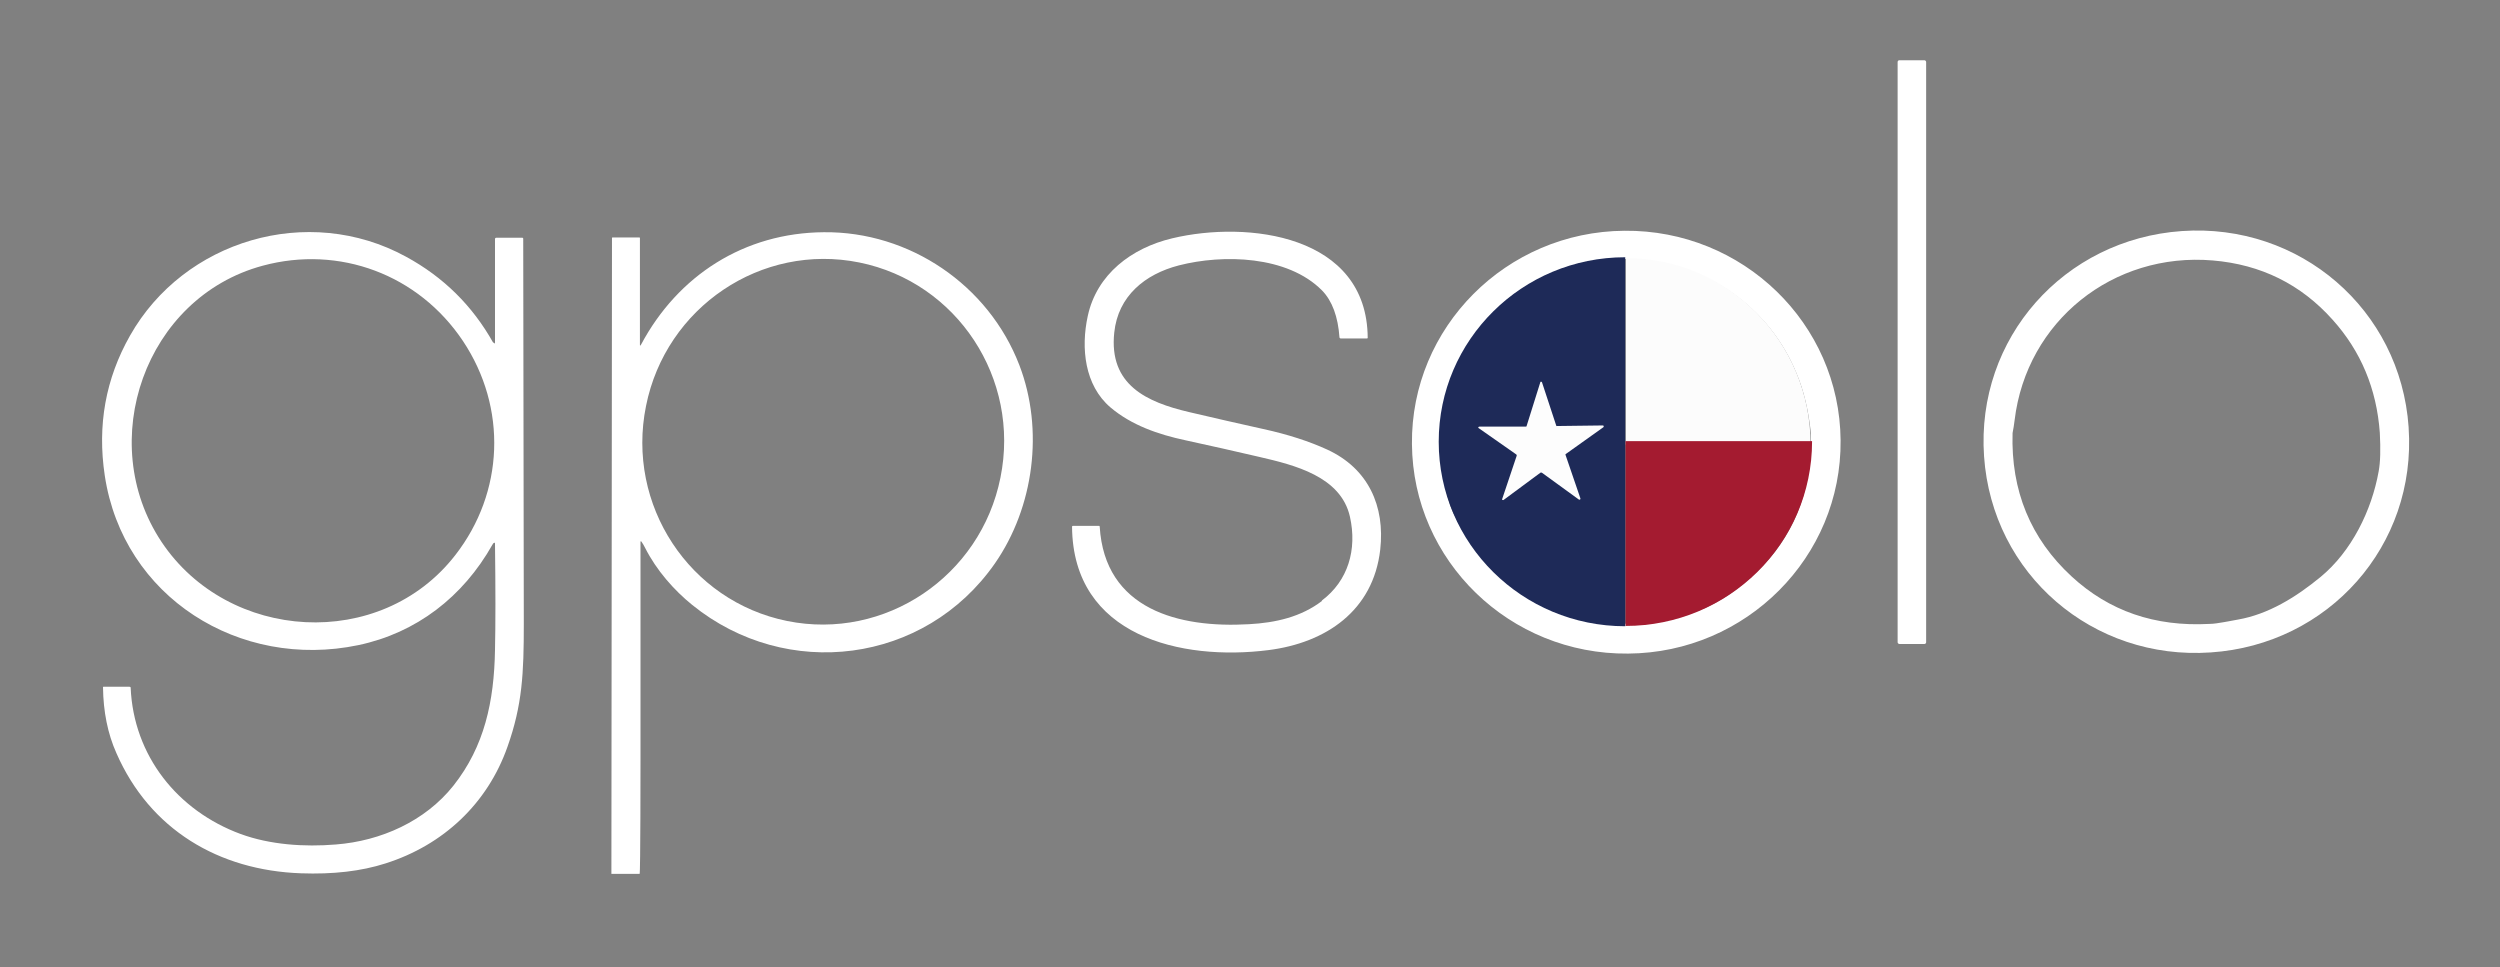 <?xml version="1.0" encoding="UTF-8"?>
<svg id="Layer_1" xmlns="http://www.w3.org/2000/svg" version="1.1" viewBox="0 0 859.1 332.3">
  <rect x="0" y="0" width="859.1" height="332.3" fill="#808080" stroke="none"/>
  <!-- Generator: Adobe Illustrator 29.6.0, SVG Export Plug-In . SVG Version: 2.1.1 Build 207)  -->
  <defs>
    <style>
      .st0 {
        fill: #fff;
      }

      .st1 {
        fill: #fcfcfc;
      }

      .st2 {
        fill: #1e2a58;
      }

      .st3 {
        fill: #a41b30;
      }

      .st4 {
        fill: #fdfdfd;
      }
    </style>
  </defs>
  <rect class="st0" x="652.1" y="20.7" width="9.8" height="200.6" rx=".6" ry=".6"/>
  <path class="st0" d="M632.5,151.3c.4,40.1-32.4,73-73,73.3h0c-40.7.4-74-31.9-74.3-72-.4-40.1,32.4-73,73-73.3h0c40.7-.4,74,31.9,74.3,72ZM562.9,214.5c4.3-.7,9.1-1.1,12.9-2.1,7.6-1.9,14.5-5.1,20.5-9.6,18-13.3,26.6-31.3,26-53.9-.8-7.7-2.4-14.6-4.9-20.5-9.1-22.3-30.1-37.5-54.5-39.1-.4,0-.5.1-.6.5v4.3c-1.1-1.4-1.9-3-2.3-4.6,0-.3-.3-.5-.6-.5-14.8-.2-28,4-39.6,12.5-6.2,4.6-12.3,12.1-15.9,18.1-1.9,3.3-3.7,7.3-5.5,12.1-3.8,10.7-4,22.2-2.2,33,.8,4.9,1.9,8.7,3.1,11.3,9.2,19.4,24.3,31.9,45.4,37.3,2.9.7,6.7,1.2,11.5,1.3.8,0,1.9-.1,3.3-.4,1.4-.3,2.5-.2,3.4.1Z"/>
  <path class="st0" d="M827.7,146.9c2.8,40.6-27.5,74.6-68,77.3-40.5,2.8-75.1-26.8-77.9-67.4-2.8-40.6,27.5-74.6,68-77.4,40.5-2.8,75.1,26.9,77.9,67.4ZM691.6,148.8c-.6,19.8,6.2,36.3,20.3,49.3,12.9,11.9,28.6,17.3,47.3,16.3,1.5,0,3.2-.3,5-.6.3,0,2-.4,4.9-.9,10.3-1.8,19.8-7.6,28.3-14.6,10.7-8.8,17.6-22.9,20-36.3.6-3.2.7-7.6.4-13.3-1.1-15.1-6.5-28-16.2-38.8-10.9-12.2-24.6-19-41.2-20.4-34.2-2.9-64,20.8-68.1,54.9-.2,1.5-.4,3-.7,4.4Z"/>
  <path class="st0" d="M169.7,117.7c.3.5.4.5.4-.1v-35.5c0-.2.2-.4.4-.4h9c.2,0,.3.1.3.3.1,86.9.2,131,.2,132.4,0,17-.5,27.8-5.6,42.2-6.9,19.6-22.1,33.8-41.9,40.1-8.4,2.7-18.1,3.8-29.1,3.4-28.2-1-51.9-15-63.4-41.3-3-6.7-4.5-14.3-4.6-22.6,0-.2,0-.2.2-.2h8.9c.2,0,.4.1.4.3,1,23.4,16.1,42.3,37.8,50.3,10.1,3.7,21.9,4.5,32.7,3.6,15.5-1.2,30.7-8,40.4-20.2,10.7-13.5,14-29,14.3-46.6.2-8.8.2-21,0-36.7,0-.1-.1-.2-.2-.2,0,0,0,0-.1,0-.2.1-.4.3-.6.7-10.1,17.9-26.1,30.3-46.1,34.5-40.7,8.5-80.8-16.4-87.1-58.3-2.6-17.3.3-33.3,8.7-48.1,18.5-32.7,61.1-45.5,94.8-27.1,12.9,7,22.9,16.9,30,29.6ZM55.5,186.2c22.9,34.4,75.3,37.7,101,4.5,16.7-21.5,17.9-50.5,2.6-73.5-15.3-22.9-42.5-33-68.8-25.9-40.5,10.9-57.7,60.5-34.8,94.9Z"/>
  <path class="st0" d="M220.1,186.1v74.9c0,.2,0,39.3-.3,39.3h-9.5c-.1,0-.2,0-.2,0l.2-218.5c0-.1,0-.2.2-.2h9.2c.1,0,.2,0,.2.2v36.6c0,.5.1.5.4,0,12.7-23.8,35.5-38.4,62.8-38.6,29.4-.3,56.6,18.1,67.2,45.7,8.5,22.2,5,48.8-8.4,68.1-24.1,34.6-71.6,40.5-104,14.3-6.3-5.1-12.3-11.9-16.2-19.6-.4-.8-.8-1.5-1.3-2.2-.2-.2-.2-.2-.2,0ZM270.5,213.4c33.6,6.8,66.5-15.3,73.3-49.3,6.9-34-14.9-67.1-48.5-73.9-33.6-6.8-66.5,15.3-73.3,49.3h0c-6.9,34,14.9,67.1,48.5,73.9h0Z"/>
  <path class="st0" d="M454.2,206.4c9.1-6.8,12.2-17.6,9.7-28.8-3.1-13.9-19.1-17.8-31.2-20.6-8.1-1.9-16.6-3.8-25.3-5.7-9.4-2-18.6-5.2-25.8-11.3-8.9-7.6-10.2-20.4-7.8-31.4,3.1-14.4,15.1-23.4,29-26.7,25.9-6.2,67-1.3,67.2,34.2,0,.1-.1.2-.2.2h-9.1c-.2,0-.3-.1-.4-.3-.5-7.2-2.5-12.6-6-16.2-11.9-12-34-12.5-49.2-8.6-11.6,3-20.9,10.5-22.2,23.1-1.9,18,11.2,23.9,25.7,27.3,8.9,2.1,17.3,4,25.4,5.8,8.7,1.9,16,4.3,22.1,7.1,14.1,6.5,19.9,19.4,18.2,34.4-2.4,21-18.7,32-38.4,34.5-29.9,3.8-67.2-4.7-67.5-42.4,0-.2.1-.3.3-.3h8.9c.2,0,.2,0,.3.2,1.7,28.6,27.3,35,51.3,33.6,9.2-.5,17.9-2.5,25.1-8Z"/>
  <path class="st2" d="M558.5,88.4c-35.4,0-64.1,28.4-64.1,63.4s28.7,63.4,64.1,63.4v-126.9Z"/>
  <path class="st4" d="M534.9,146.4l15.9-.2c.2,0,.3.1.3.3,0,.1,0,.2-.1.3l-12.9,9.2c-.1,0-.2.2-.1.4l5.1,14.9c0,.2,0,.3-.2.4,0,0-.2,0-.3,0l-12.8-9.3c-.1,0-.3,0-.4,0l-12.7,9.4c-.1.1-.3,0-.5,0,0,0,0-.2,0-.3l5-14.9c0-.1,0-.3-.1-.4l-13-9.1c-.1-.1-.2-.3,0-.4,0,0,.2-.1.3-.1h15.9c.1,0,.3,0,.3-.2l4.7-15c0-.2.2-.3.4-.2.1,0,.2.1.2.2l4.9,14.9c0,.1.2.2.3.2Z"/>
  <path class="st1" d="M558.7,152.8h63.5c0-35.4-28.4-64.1-63.4-64.1s0,0-.1,0v64.1Z"/>
  <path class="st3" d="M558.6,151.6v63.5c35.4,0,64.1-28.4,64.1-63.4s0,0,0-.1h-64.1Z"/>
</svg>